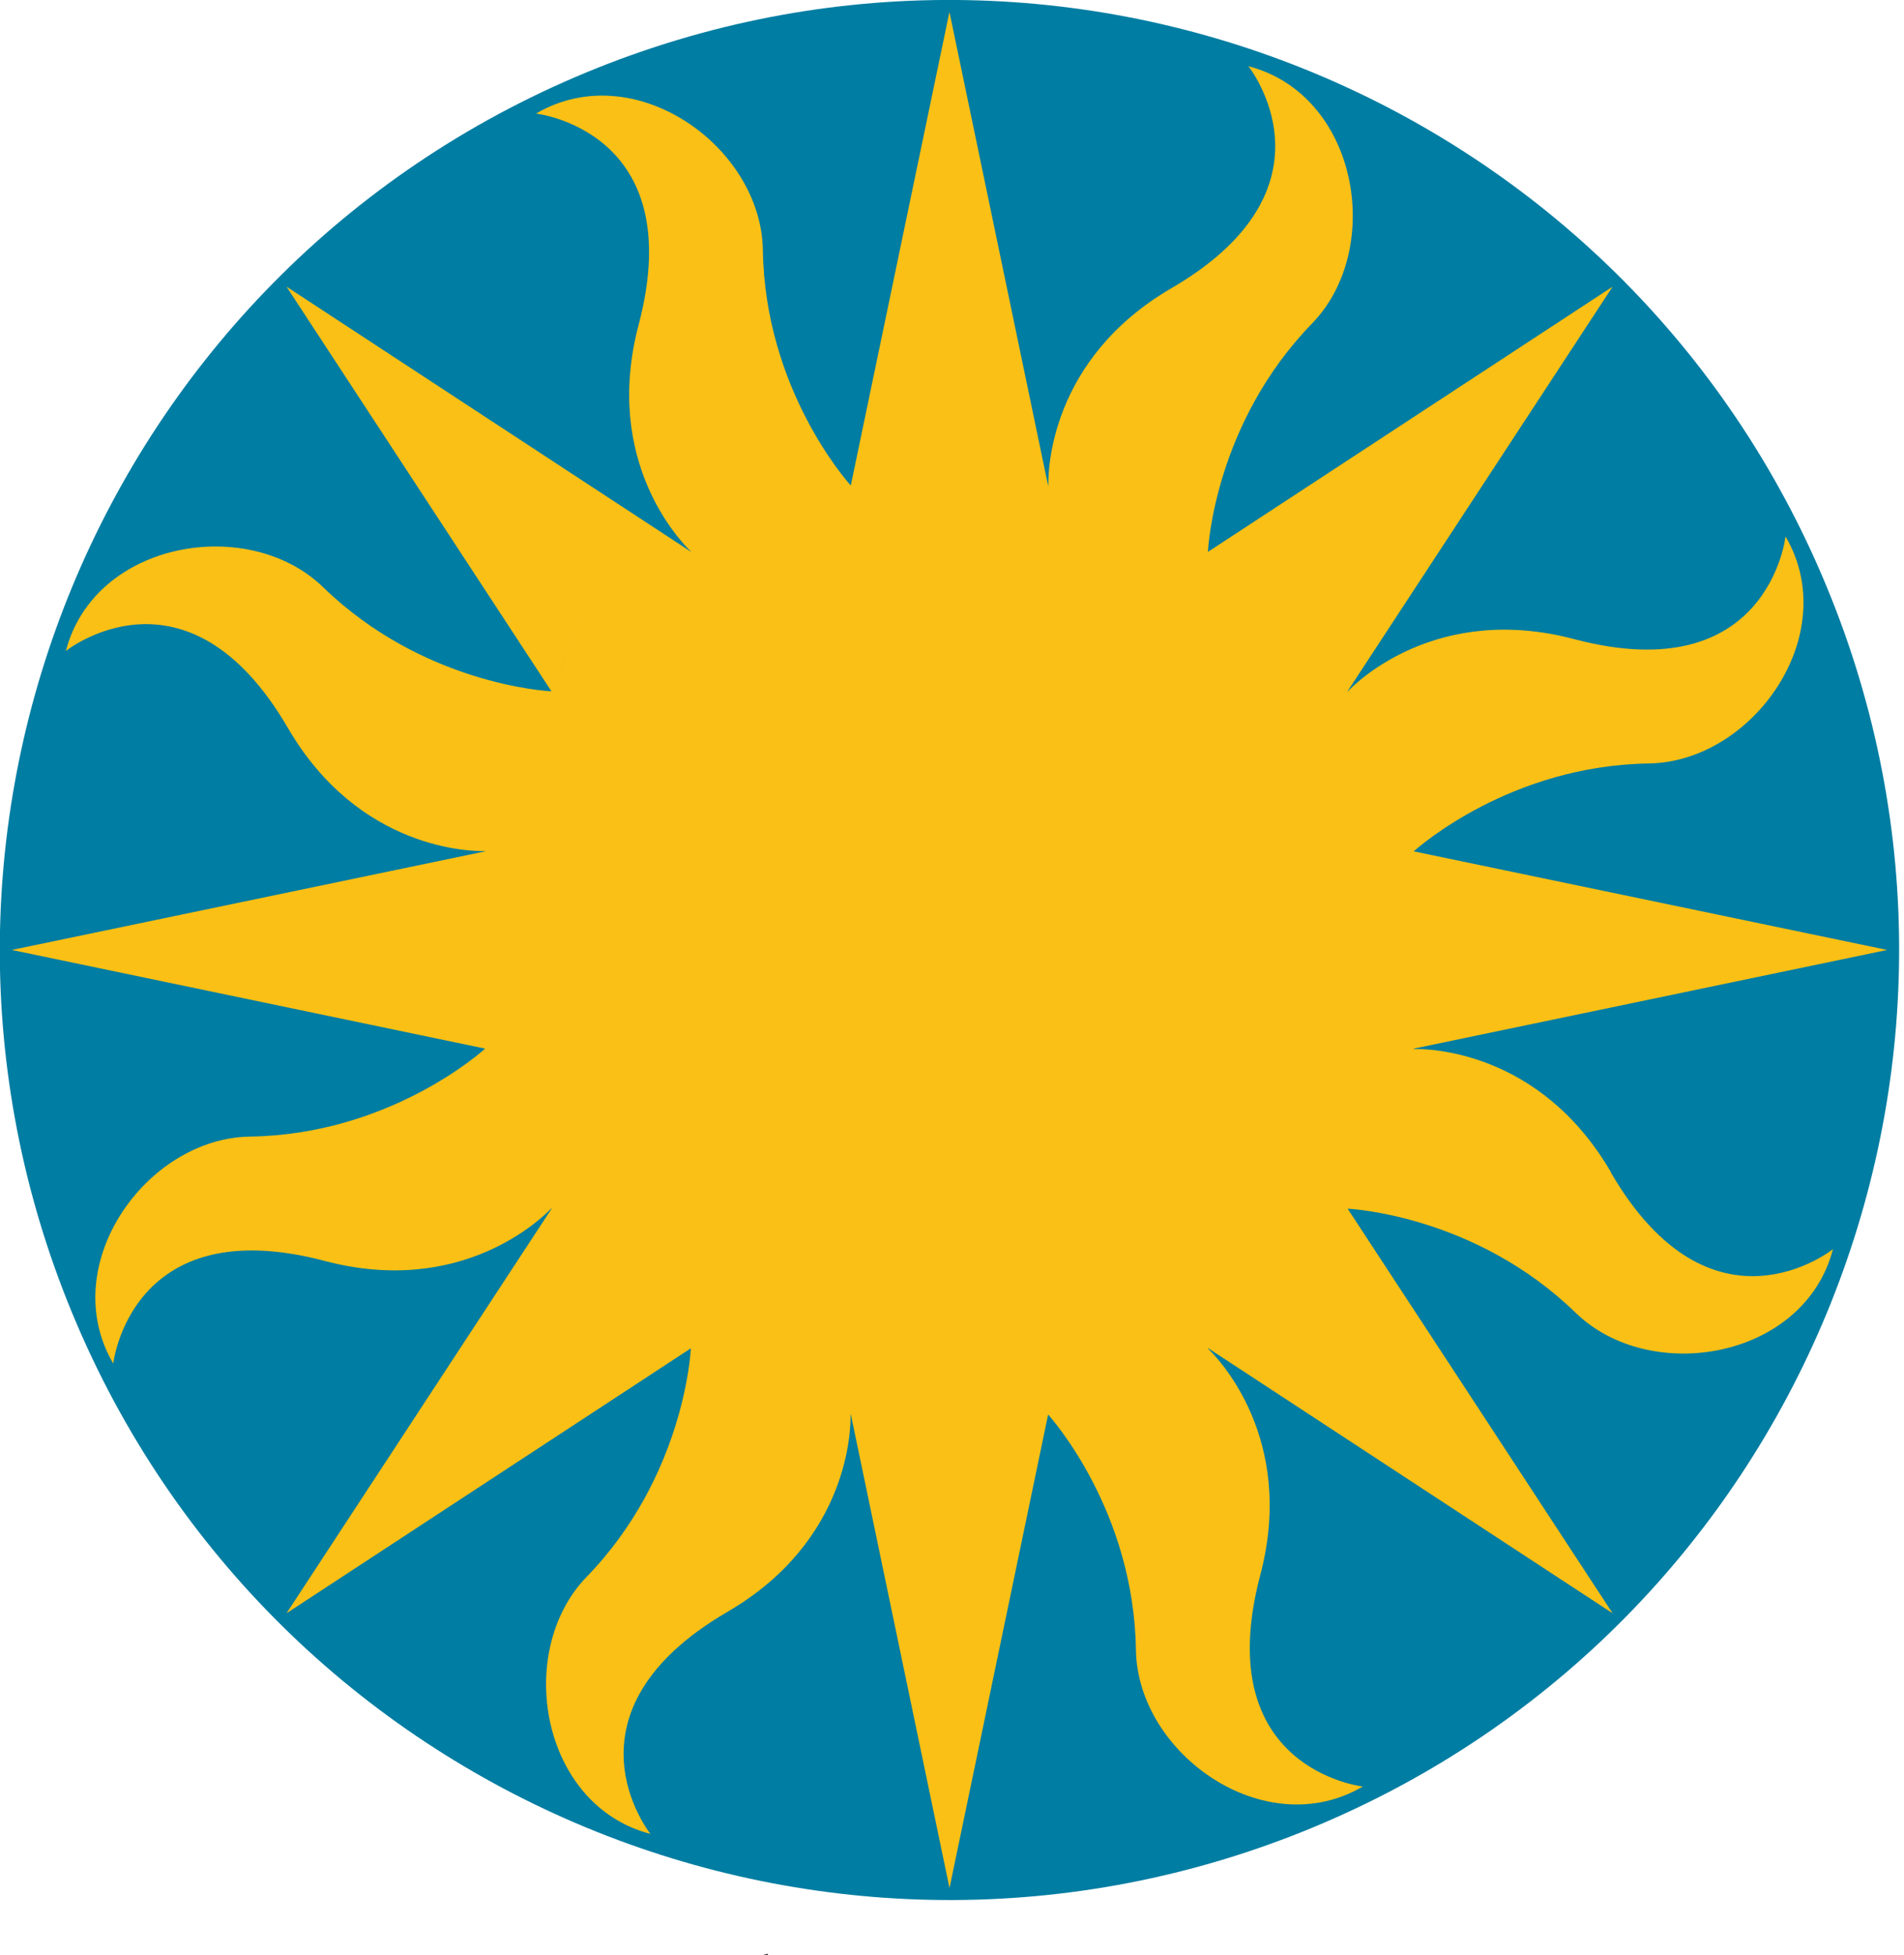 <?xml version="1.0" encoding="UTF-8" standalone="no"?>
<svg width="151px" height="155px" viewBox="0 0 151 155" version="1.1" xmlns="http://www.w3.org/2000/svg" xmlns:xlink="http://www.w3.org/1999/xlink" xmlns:sketch="http://www.bohemiancoding.com/sketch/ns">
    <!-- Generator: Sketch 3.3.2 (12043) - http://www.bohemiancoding.com/sketch -->
    <title>smithsonian</title>
    <desc>Created with Sketch.</desc>
    <defs></defs>
    <g id="Page-1" stroke="none" stroke-width="1" fill="none" fill-rule="evenodd" sketch:type="MSPage">
        <g id="smithsonian" sketch:type="MSLayerGroup" transform="translate(-5, -5)">
            <g transform="translate(4, 4)" sketch:type="MSShapeGroup">
                <g id="Group" transform="translate(5, 155)" fill="#231F20">
                    <path d="M56.894,10.4 C57.861,9.376 59.399,8.463 60.936,8.407 C63.386,8.349 64.866,9.972 64.866,12.508 L64.866,18.545 C64.866,20.14 65.011,20.282 66.746,20.426 L66.746,21.109 L60.707,21.109 L60.707,20.454 C62.504,20.283 62.645,20.141 62.645,18.546 L62.645,13.362 C62.645,11.313 61.904,9.973 59.826,9.973 C58.658,10.031 57.604,10.457 56.893,11.284 L56.893,18.546 C56.893,20.141 57.035,20.283 58.772,20.454 L58.772,21.109 L52.735,21.109 L52.735,20.454 C54.528,20.283 54.672,20.141 54.672,18.546 L54.672,4.337 C54.672,2.598 54.615,2.627 52.65,2.456 L52.65,1.887 C53.989,1.631 55.811,1.174 56.894,0.89 L56.894,10.4" id="Shape"></path>
                </g>
                <path d="M105.11,145.88 C143.532,129.964 161.779,85.913 145.862,47.498 C129.952,9.073 85.905,-9.163 47.484,6.748 C9.063,22.665 -9.179,66.71 6.738,105.13 C22.649,143.55 66.694,161.79 105.112,145.88" id="Shape" fill="#007DA2"></path>
                <path d="M128.76,93.929 C123.124,84.248 114.224,84.136 113.132,84.166 L113.132,84.13 L150.665,76.309 L113.132,68.495 L113.132,68.483 C113.524,68.131 120.817,61.691 131.754,61.526 C140.021,61.408 147.166,51.298 142.604,43.531 C142.604,43.531 141.254,55.737 125.842,51.668 C115.01,48.803 108.634,55.026 107.882,55.819 C107.882,55.814 107.882,55.807 107.87,55.801 L128.889,23.727 L96.816,44.74 C96.811,44.734 96.805,44.734 96.799,44.734 C96.821,44.258 97.409,34.512 105.059,26.639 C110.813,20.709 108.716,8.514 100.004,6.248 C100.004,6.248 107.672,15.83 93.898,23.85 C84.223,29.487 84.117,38.387 84.14,39.48 L84.117,39.48 L76.297,1.945 L68.477,39.474 C68.477,39.48 68.472,39.48 68.465,39.48 C68.154,39.139 61.672,31.829 61.502,20.85 C61.385,12.59 51.274,5.438 43.513,10.006 C43.513,10.006 55.713,11.357 51.644,26.762 C48.778,37.624 55.036,44 55.8,44.728 C55.8,44.728 55.8,44.734 55.788,44.734 L23.72,23.722 L40.84,49.86 L44.727,55.796 C67.872,-1 44.727,55.801 44.721,55.807 C44.41,55.789 34.558,55.255 26.621,47.547 C20.69,41.799 8.49,43.895 6.224,52.608 C6.224,52.608 15.812,44.94 23.831,58.708 C29.485,68.419 38.415,68.495 39.478,68.472 C39.478,68.478 39.466,68.49 39.466,68.495 L1.938,76.309 L39.467,84.13 L39.467,84.136 C39.22,84.365 31.887,90.941 20.832,91.105 C12.571,91.229 5.426,101.334 9.982,109.1 C9.982,109.1 11.344,96.894 26.75,100.962 C37.629,103.84 44,97.552 44.716,96.806 C44.722,96.812 44.728,96.824 44.74,96.829 L23.721,128.897 L55.789,107.89 C55.777,108.225 55.237,118.059 47.534,125.997 C41.78,131.92 43.876,144.12 52.583,146.387 C52.583,146.387 44.921,136.806 58.689,128.784 C68.4,123.132 68.482,114.2 68.453,113.138 C68.465,113.143 68.477,113.143 68.482,113.149 L76.302,150.678 L84.122,113.149 L84.122,113.143 C84.404,113.455 90.921,120.776 91.086,131.785 C91.209,140.046 101.313,147.191 109.08,142.63 C109.08,142.63 96.875,141.279 100.948,125.867 C103.813,115.016 97.561,108.641 96.792,107.901 C96.805,107.895 96.811,107.889 96.821,107.883 L128.89,128.896 L117.799,111.963 L107.876,96.821 C108.316,96.844 118.086,97.42 125.971,105.083 C131.901,110.83 144.102,108.74 146.368,100.027 C146.348,100.047 136.768,107.707 128.748,93.946" id="Shape" fill="#FAC015"></path>
            </g>
        </g>
    </g>
</svg>